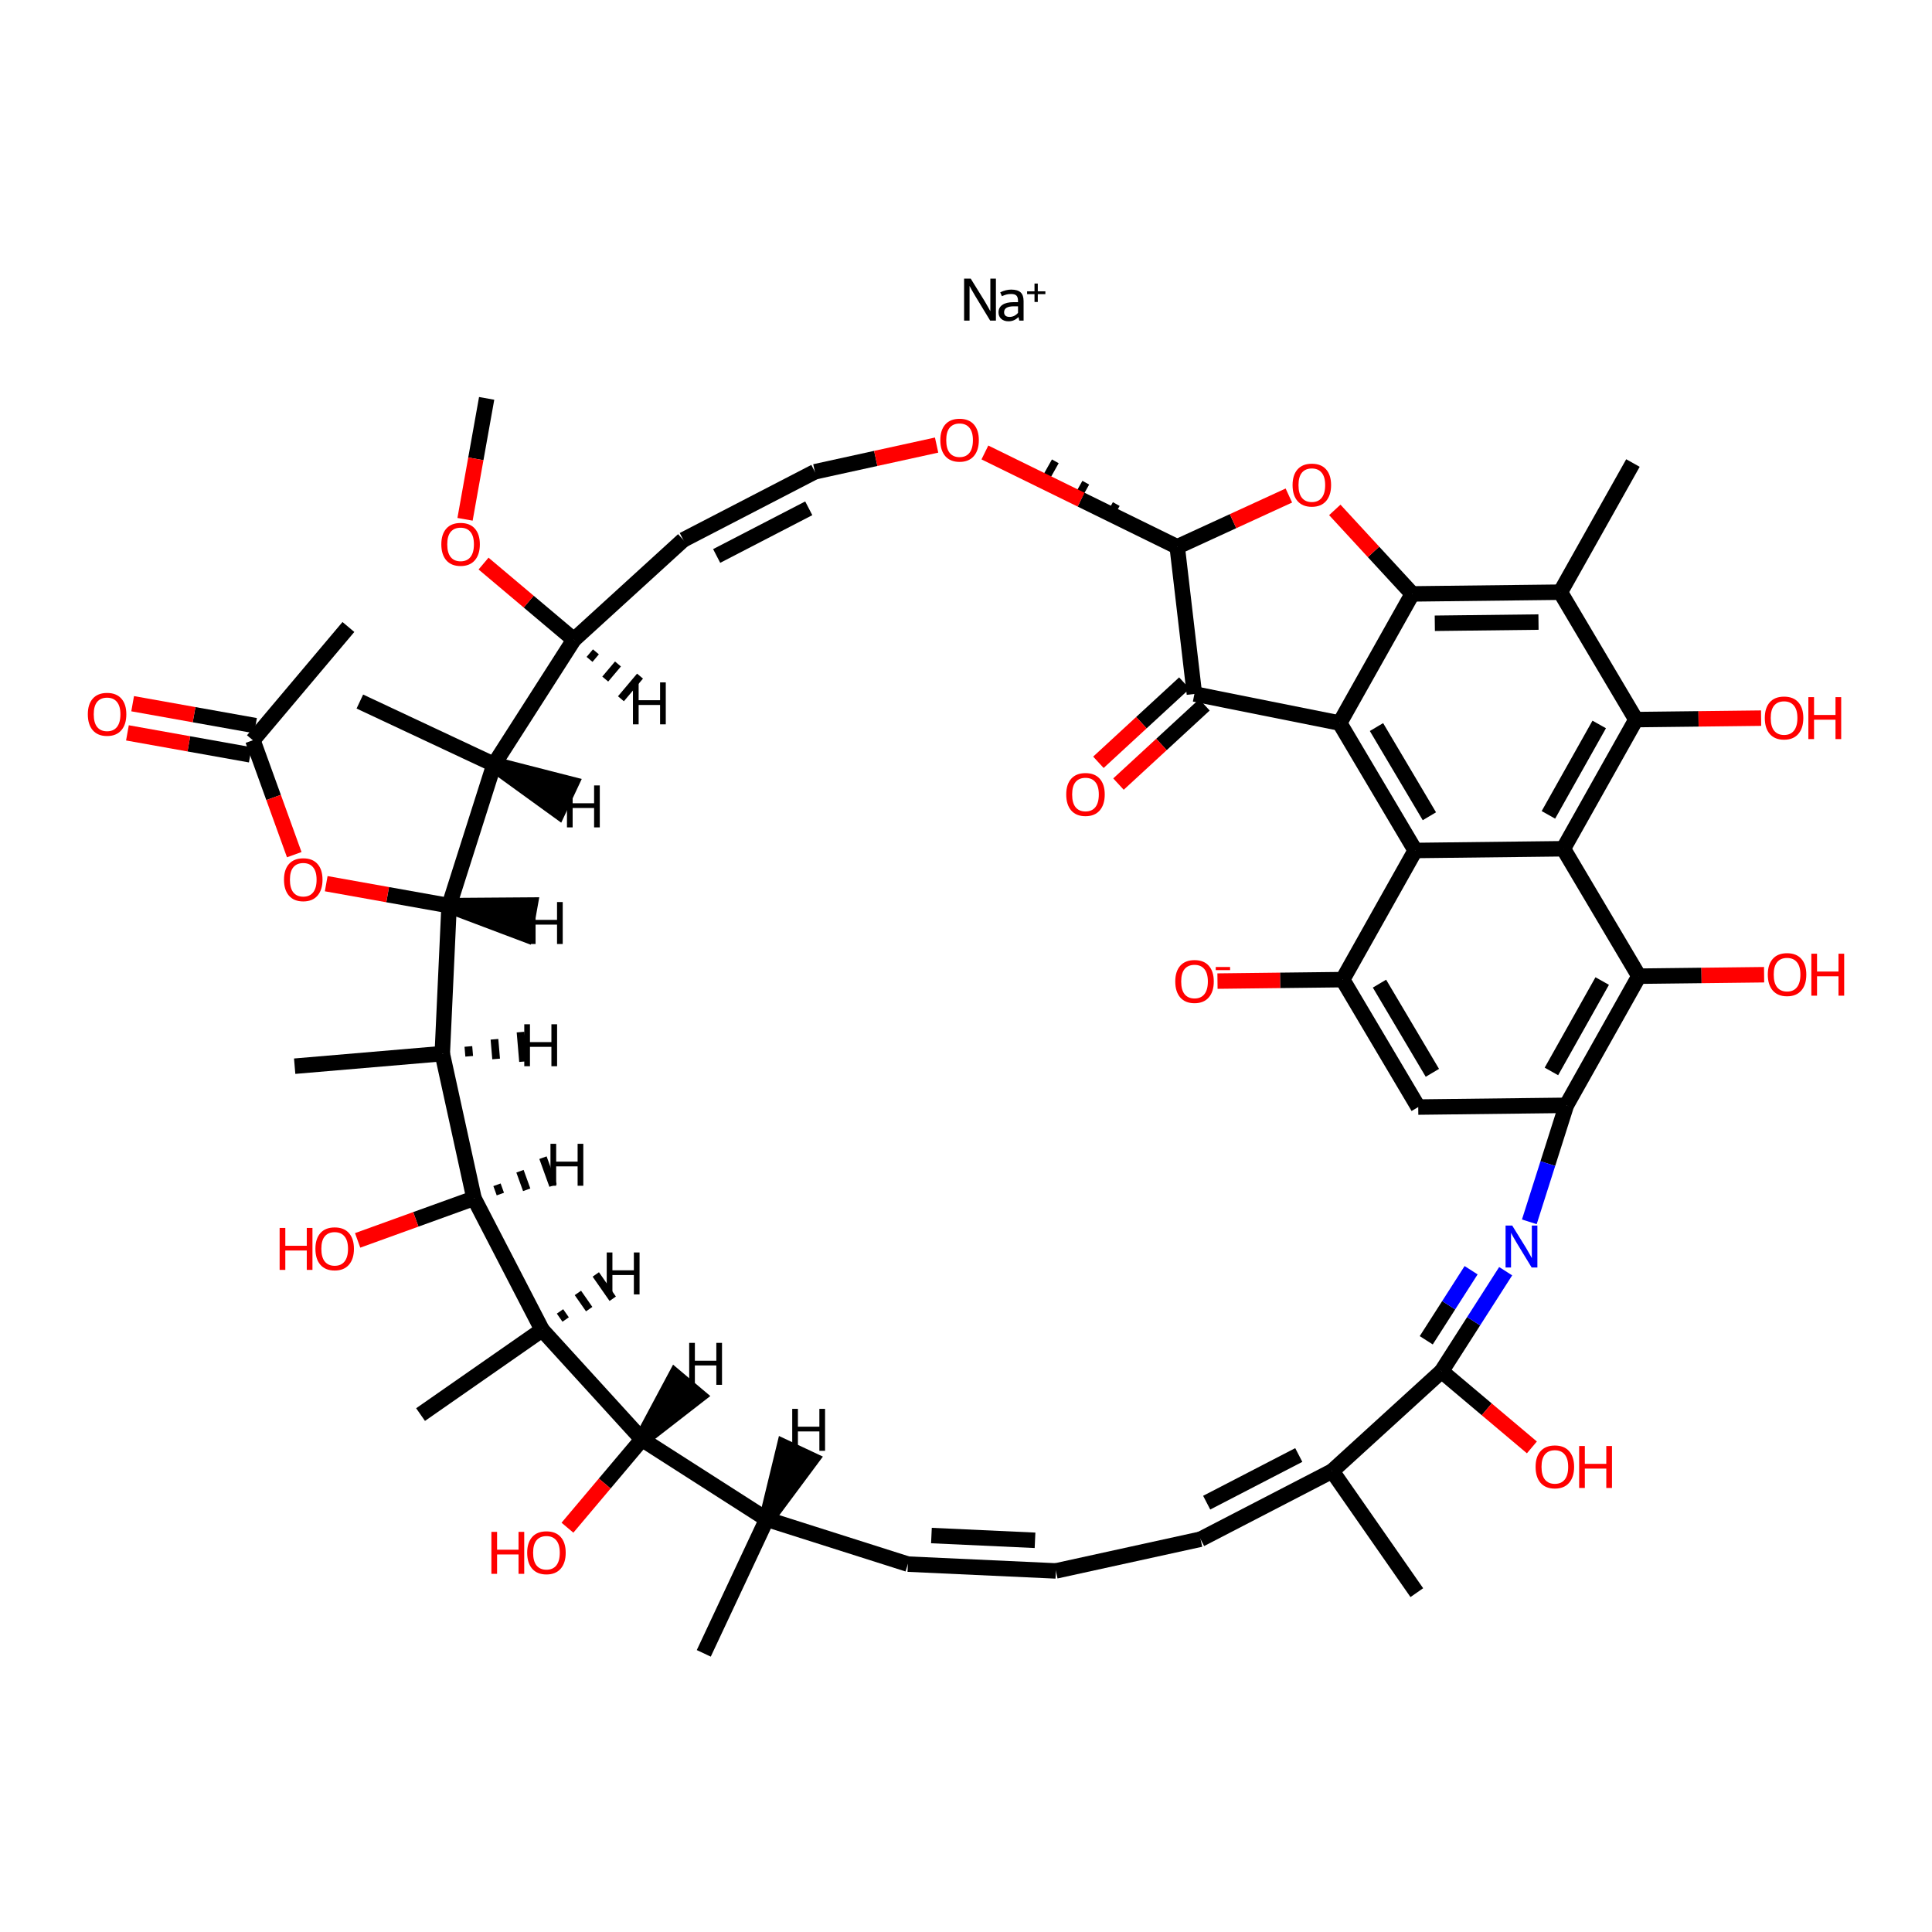 <?xml version='1.0' encoding='iso-8859-1'?>
<svg version='1.1' baseProfile='full'
              xmlns='http://www.w3.org/2000/svg'
                      xmlns:rdkit='http://www.rdkit.org/xml'
                      xmlns:xlink='http://www.w3.org/1999/xlink'
                  xml:space='preserve'
width='250px' height='250px' viewBox='0 0 250 250'>
<!-- END OF HEADER -->
<rect style='opacity:1.0;fill:#FFFFFF;stroke:none' width='250' height='250' x='0' y='0'> </rect>
<path class='bond-0 atom-0 atom-15' d='M 91.068,213.944 L 99.21,196.589' style='fill:none;fill-rule:evenodd;stroke:#000000;stroke-width:2.0px;stroke-linecap:butt;stroke-linejoin:miter;stroke-opacity:1' />
<path class='bond-1 atom-1 atom-16' d='M 183.336,206.088 L 172.377,190.36' style='fill:none;fill-rule:evenodd;stroke:#000000;stroke-width:2.0px;stroke-linecap:butt;stroke-linejoin:miter;stroke-opacity:1' />
<path class='bond-2 atom-2 atom-17' d='M 46.564,90.779 L 63.919,98.921' style='fill:none;fill-rule:evenodd;stroke:#000000;stroke-width:2.0px;stroke-linecap:butt;stroke-linejoin:miter;stroke-opacity:1' />
<path class='bond-3 atom-3 atom-18' d='M 54.42,183.047 L 70.148,172.088' style='fill:none;fill-rule:evenodd;stroke:#000000;stroke-width:2.0px;stroke-linecap:butt;stroke-linejoin:miter;stroke-opacity:1' />
<path class='bond-4 atom-4 atom-19' d='M 38.13,137.965 L 57.231,136.339' style='fill:none;fill-rule:evenodd;stroke:#000000;stroke-width:2.0px;stroke-linecap:butt;stroke-linejoin:miter;stroke-opacity:1' />
<path class='bond-5 atom-5 atom-20' d='M 211.302,59.916 L 201.911,76.628' style='fill:none;fill-rule:evenodd;stroke:#000000;stroke-width:2.0px;stroke-linecap:butt;stroke-linejoin:miter;stroke-opacity:1' />
<path class='bond-6 atom-6 atom-21' d='M 45.083,81.132 L 32.726,95.788' style='fill:none;fill-rule:evenodd;stroke:#000000;stroke-width:2.0px;stroke-linecap:butt;stroke-linejoin:miter;stroke-opacity:1' />
<path class='bond-7 atom-36 atom-7' d='M 148.387,67.991 L 147.917,68.827' style='fill:none;fill-rule:evenodd;stroke:#000000;stroke-width:1.0px;stroke-linecap:butt;stroke-linejoin:miter;stroke-opacity:1' />
<path class='bond-7 atom-36 atom-7' d='M 144.444,65.226 L 143.505,66.897' style='fill:none;fill-rule:evenodd;stroke:#000000;stroke-width:1.0px;stroke-linecap:butt;stroke-linejoin:miter;stroke-opacity:1' />
<path class='bond-7 atom-36 atom-7' d='M 140.5,62.46 L 139.092,64.967' style='fill:none;fill-rule:evenodd;stroke:#000000;stroke-width:1.0px;stroke-linecap:butt;stroke-linejoin:miter;stroke-opacity:1' />
<path class='bond-7 atom-36 atom-7' d='M 136.557,59.695 L 134.679,63.037' style='fill:none;fill-rule:evenodd;stroke:#000000;stroke-width:1.0px;stroke-linecap:butt;stroke-linejoin:miter;stroke-opacity:1' />
<path class='bond-8 atom-8 atom-46' d='M 62.973,51.55 L 61.574,59.373' style='fill:none;fill-rule:evenodd;stroke:#000000;stroke-width:2.0px;stroke-linecap:butt;stroke-linejoin:miter;stroke-opacity:1' />
<path class='bond-8 atom-8 atom-46' d='M 61.574,59.373 L 60.176,67.197' style='fill:none;fill-rule:evenodd;stroke:#FF0000;stroke-width:2.0px;stroke-linecap:butt;stroke-linejoin:miter;stroke-opacity:1' />
<path class='bond-9 atom-9 atom-10' d='M 136.628,203.277 L 117.479,202.396' style='fill:none;fill-rule:evenodd;stroke:#000000;stroke-width:2.0px;stroke-linecap:butt;stroke-linejoin:miter;stroke-opacity:1' />
<path class='bond-9 atom-9 atom-10' d='M 133.932,199.315 L 120.527,198.699' style='fill:none;fill-rule:evenodd;stroke:#000000;stroke-width:2.0px;stroke-linecap:butt;stroke-linejoin:miter;stroke-opacity:1' />
<path class='bond-10 atom-9 atom-11' d='M 136.628,203.277 L 155.353,199.172' style='fill:none;fill-rule:evenodd;stroke:#000000;stroke-width:2.0px;stroke-linecap:butt;stroke-linejoin:miter;stroke-opacity:1' />
<path class='bond-11 atom-10 atom-15' d='M 117.479,202.396 L 99.21,196.589' style='fill:none;fill-rule:evenodd;stroke:#000000;stroke-width:2.0px;stroke-linecap:butt;stroke-linejoin:miter;stroke-opacity:1' />
<path class='bond-12 atom-11 atom-16' d='M 155.353,199.172 L 172.377,190.36' style='fill:none;fill-rule:evenodd;stroke:#000000;stroke-width:2.0px;stroke-linecap:butt;stroke-linejoin:miter;stroke-opacity:1' />
<path class='bond-12 atom-11 atom-16' d='M 156.144,194.445 L 168.061,188.277' style='fill:none;fill-rule:evenodd;stroke:#000000;stroke-width:2.0px;stroke-linecap:butt;stroke-linejoin:miter;stroke-opacity:1' />
<path class='bond-13 atom-12 atom-13' d='M 88.419,69.859 L 105.444,61.047' style='fill:none;fill-rule:evenodd;stroke:#000000;stroke-width:2.0px;stroke-linecap:butt;stroke-linejoin:miter;stroke-opacity:1' />
<path class='bond-13 atom-12 atom-13' d='M 92.736,71.942 L 104.653,65.774' style='fill:none;fill-rule:evenodd;stroke:#000000;stroke-width:2.0px;stroke-linecap:butt;stroke-linejoin:miter;stroke-opacity:1' />
<path class='bond-14 atom-12 atom-24' d='M 88.419,69.859 L 74.256,82.777' style='fill:none;fill-rule:evenodd;stroke:#000000;stroke-width:2.0px;stroke-linecap:butt;stroke-linejoin:miter;stroke-opacity:1' />
<path class='bond-15 atom-13 atom-47' d='M 105.444,61.047 L 113.321,59.32' style='fill:none;fill-rule:evenodd;stroke:#000000;stroke-width:2.0px;stroke-linecap:butt;stroke-linejoin:miter;stroke-opacity:1' />
<path class='bond-15 atom-13 atom-47' d='M 113.321,59.32 L 121.197,57.593' style='fill:none;fill-rule:evenodd;stroke:#FF0000;stroke-width:2.0px;stroke-linecap:butt;stroke-linejoin:miter;stroke-opacity:1' />
<path class='bond-16 atom-14 atom-22' d='M 183.517,143.253 L 202.685,143.029' style='fill:none;fill-rule:evenodd;stroke:#000000;stroke-width:2.0px;stroke-linecap:butt;stroke-linejoin:miter;stroke-opacity:1' />
<path class='bond-17 atom-14 atom-23' d='M 183.517,143.253 L 173.739,126.764' style='fill:none;fill-rule:evenodd;stroke:#000000;stroke-width:2.0px;stroke-linecap:butt;stroke-linejoin:miter;stroke-opacity:1' />
<path class='bond-17 atom-14 atom-23' d='M 185.348,138.824 L 178.504,127.282' style='fill:none;fill-rule:evenodd;stroke:#000000;stroke-width:2.0px;stroke-linecap:butt;stroke-linejoin:miter;stroke-opacity:1' />
<path class='bond-18 atom-15 atom-28' d='M 99.21,196.589 L 83.066,186.252' style='fill:none;fill-rule:evenodd;stroke:#000000;stroke-width:2.0px;stroke-linecap:butt;stroke-linejoin:miter;stroke-opacity:1' />
<path class='bond-53 atom-15 atom-51' d='M 99.21,196.589 L 104.95,188.868 L 101.479,187.239 Z' style='fill:#000000;fill-rule:evenodd;fill-opacity:1;stroke:#000000;stroke-width:2.0px;stroke-linecap:butt;stroke-linejoin:miter;stroke-opacity:1;' />
<path class='bond-19 atom-16 atom-35' d='M 172.377,190.36 L 186.541,177.442' style='fill:none;fill-rule:evenodd;stroke:#000000;stroke-width:2.0px;stroke-linecap:butt;stroke-linejoin:miter;stroke-opacity:1' />
<path class='bond-20 atom-17 atom-24' d='M 63.919,98.921 L 74.256,82.777' style='fill:none;fill-rule:evenodd;stroke:#000000;stroke-width:2.0px;stroke-linecap:butt;stroke-linejoin:miter;stroke-opacity:1' />
<path class='bond-21 atom-17 atom-32' d='M 63.919,98.921 L 58.111,117.19' style='fill:none;fill-rule:evenodd;stroke:#000000;stroke-width:2.0px;stroke-linecap:butt;stroke-linejoin:miter;stroke-opacity:1' />
<path class='bond-54 atom-17 atom-52' d='M 63.919,98.921 L 72.231,104.938 L 73.859,101.467 Z' style='fill:#000000;fill-rule:evenodd;fill-opacity:1;stroke:#000000;stroke-width:2.0px;stroke-linecap:butt;stroke-linejoin:miter;stroke-opacity:1;' />
<path class='bond-22 atom-18 atom-28' d='M 70.148,172.088 L 83.066,186.252' style='fill:none;fill-rule:evenodd;stroke:#000000;stroke-width:2.0px;stroke-linecap:butt;stroke-linejoin:miter;stroke-opacity:1' />
<path class='bond-23 atom-18 atom-29' d='M 70.148,172.088 L 61.336,155.064' style='fill:none;fill-rule:evenodd;stroke:#000000;stroke-width:2.0px;stroke-linecap:butt;stroke-linejoin:miter;stroke-opacity:1' />
<path class='bond-55 atom-18 atom-53' d='M 73.194,170.745 L 72.464,169.696' style='fill:none;fill-rule:evenodd;stroke:#000000;stroke-width:1.0px;stroke-linecap:butt;stroke-linejoin:miter;stroke-opacity:1' />
<path class='bond-55 atom-18 atom-53' d='M 76.24,169.401 L 74.779,167.304' style='fill:none;fill-rule:evenodd;stroke:#000000;stroke-width:1.0px;stroke-linecap:butt;stroke-linejoin:miter;stroke-opacity:1' />
<path class='bond-55 atom-18 atom-53' d='M 79.286,168.058 L 77.095,164.912' style='fill:none;fill-rule:evenodd;stroke:#000000;stroke-width:1.0px;stroke-linecap:butt;stroke-linejoin:miter;stroke-opacity:1' />
<path class='bond-24 atom-19 atom-29' d='M 57.231,136.339 L 61.336,155.064' style='fill:none;fill-rule:evenodd;stroke:#000000;stroke-width:2.0px;stroke-linecap:butt;stroke-linejoin:miter;stroke-opacity:1' />
<path class='bond-25 atom-19 atom-32' d='M 57.231,136.339 L 58.111,117.19' style='fill:none;fill-rule:evenodd;stroke:#000000;stroke-width:2.0px;stroke-linecap:butt;stroke-linejoin:miter;stroke-opacity:1' />
<path class='bond-56 atom-19 atom-54' d='M 60.715,136.684 L 60.607,135.41' style='fill:none;fill-rule:evenodd;stroke:#000000;stroke-width:1.0px;stroke-linecap:butt;stroke-linejoin:miter;stroke-opacity:1' />
<path class='bond-56 atom-19 atom-54' d='M 64.199,137.028 L 63.983,134.482' style='fill:none;fill-rule:evenodd;stroke:#000000;stroke-width:1.0px;stroke-linecap:butt;stroke-linejoin:miter;stroke-opacity:1' />
<path class='bond-56 atom-19 atom-54' d='M 67.684,137.373 L 67.358,133.553' style='fill:none;fill-rule:evenodd;stroke:#000000;stroke-width:1.0px;stroke-linecap:butt;stroke-linejoin:miter;stroke-opacity:1' />
<path class='bond-26 atom-20 atom-30' d='M 201.911,76.628 L 211.689,93.116' style='fill:none;fill-rule:evenodd;stroke:#000000;stroke-width:2.0px;stroke-linecap:butt;stroke-linejoin:miter;stroke-opacity:1' />
<path class='bond-27 atom-20 atom-33' d='M 201.911,76.628 L 182.743,76.851' style='fill:none;fill-rule:evenodd;stroke:#000000;stroke-width:2.0px;stroke-linecap:butt;stroke-linejoin:miter;stroke-opacity:1' />
<path class='bond-27 atom-20 atom-33' d='M 199.081,80.495 L 185.663,80.651' style='fill:none;fill-rule:evenodd;stroke:#000000;stroke-width:2.0px;stroke-linecap:butt;stroke-linejoin:miter;stroke-opacity:1' />
<path class='bond-28 atom-21 atom-38' d='M 33.064,93.901 L 25.114,92.48' style='fill:none;fill-rule:evenodd;stroke:#000000;stroke-width:2.0px;stroke-linecap:butt;stroke-linejoin:miter;stroke-opacity:1' />
<path class='bond-28 atom-21 atom-38' d='M 25.114,92.48 L 17.164,91.059' style='fill:none;fill-rule:evenodd;stroke:#FF0000;stroke-width:2.0px;stroke-linecap:butt;stroke-linejoin:miter;stroke-opacity:1' />
<path class='bond-28 atom-21 atom-38' d='M 32.389,97.675 L 24.439,96.254' style='fill:none;fill-rule:evenodd;stroke:#000000;stroke-width:2.0px;stroke-linecap:butt;stroke-linejoin:miter;stroke-opacity:1' />
<path class='bond-28 atom-21 atom-38' d='M 24.439,96.254 L 16.49,94.833' style='fill:none;fill-rule:evenodd;stroke:#FF0000;stroke-width:2.0px;stroke-linecap:butt;stroke-linejoin:miter;stroke-opacity:1' />
<path class='bond-29 atom-21 atom-48' d='M 32.726,95.788 L 35.401,103.19' style='fill:none;fill-rule:evenodd;stroke:#000000;stroke-width:2.0px;stroke-linecap:butt;stroke-linejoin:miter;stroke-opacity:1' />
<path class='bond-29 atom-21 atom-48' d='M 35.401,103.19 L 38.076,110.593' style='fill:none;fill-rule:evenodd;stroke:#FF0000;stroke-width:2.0px;stroke-linecap:butt;stroke-linejoin:miter;stroke-opacity:1' />
<path class='bond-30 atom-22 atom-31' d='M 202.685,143.029 L 212.076,126.317' style='fill:none;fill-rule:evenodd;stroke:#000000;stroke-width:2.0px;stroke-linecap:butt;stroke-linejoin:miter;stroke-opacity:1' />
<path class='bond-30 atom-22 atom-31' d='M 200.752,138.644 L 207.325,126.946' style='fill:none;fill-rule:evenodd;stroke:#000000;stroke-width:2.0px;stroke-linecap:butt;stroke-linejoin:miter;stroke-opacity:1' />
<path class='bond-31 atom-22 atom-37' d='M 202.685,143.029 L 200.29,150.567' style='fill:none;fill-rule:evenodd;stroke:#000000;stroke-width:2.0px;stroke-linecap:butt;stroke-linejoin:miter;stroke-opacity:1' />
<path class='bond-31 atom-22 atom-37' d='M 200.29,150.567 L 197.894,158.104' style='fill:none;fill-rule:evenodd;stroke:#0000FF;stroke-width:2.0px;stroke-linecap:butt;stroke-linejoin:miter;stroke-opacity:1' />
<path class='bond-32 atom-23 atom-25' d='M 173.739,126.764 L 183.13,110.052' style='fill:none;fill-rule:evenodd;stroke:#000000;stroke-width:2.0px;stroke-linecap:butt;stroke-linejoin:miter;stroke-opacity:1' />
<path class='bond-33 atom-23 atom-39' d='M 173.739,126.764 L 165.641,126.858' style='fill:none;fill-rule:evenodd;stroke:#000000;stroke-width:2.0px;stroke-linecap:butt;stroke-linejoin:miter;stroke-opacity:1' />
<path class='bond-33 atom-23 atom-39' d='M 165.641,126.858 L 157.542,126.953' style='fill:none;fill-rule:evenodd;stroke:#FF0000;stroke-width:2.0px;stroke-linecap:butt;stroke-linejoin:miter;stroke-opacity:1' />
<path class='bond-34 atom-24 atom-46' d='M 74.256,82.777 L 68.414,77.852' style='fill:none;fill-rule:evenodd;stroke:#000000;stroke-width:2.0px;stroke-linecap:butt;stroke-linejoin:miter;stroke-opacity:1' />
<path class='bond-34 atom-24 atom-46' d='M 68.414,77.852 L 62.571,72.926' style='fill:none;fill-rule:evenodd;stroke:#FF0000;stroke-width:2.0px;stroke-linecap:butt;stroke-linejoin:miter;stroke-opacity:1' />
<path class='bond-57 atom-24 atom-55' d='M 76.287,85.325 L 77.11,84.348' style='fill:none;fill-rule:evenodd;stroke:#000000;stroke-width:1.0px;stroke-linecap:butt;stroke-linejoin:miter;stroke-opacity:1' />
<path class='bond-57 atom-24 atom-55' d='M 78.317,87.872 L 79.965,85.918' style='fill:none;fill-rule:evenodd;stroke:#000000;stroke-width:1.0px;stroke-linecap:butt;stroke-linejoin:miter;stroke-opacity:1' />
<path class='bond-57 atom-24 atom-55' d='M 80.348,90.42 L 82.819,87.489' style='fill:none;fill-rule:evenodd;stroke:#000000;stroke-width:1.0px;stroke-linecap:butt;stroke-linejoin:miter;stroke-opacity:1' />
<path class='bond-35 atom-25 atom-26' d='M 183.13,110.052 L 202.298,109.828' style='fill:none;fill-rule:evenodd;stroke:#000000;stroke-width:2.0px;stroke-linecap:butt;stroke-linejoin:miter;stroke-opacity:1' />
<path class='bond-36 atom-25 atom-27' d='M 183.13,110.052 L 173.352,93.563' style='fill:none;fill-rule:evenodd;stroke:#000000;stroke-width:2.0px;stroke-linecap:butt;stroke-linejoin:miter;stroke-opacity:1' />
<path class='bond-36 atom-25 atom-27' d='M 184.961,105.623 L 178.116,94.081' style='fill:none;fill-rule:evenodd;stroke:#000000;stroke-width:2.0px;stroke-linecap:butt;stroke-linejoin:miter;stroke-opacity:1' />
<path class='bond-37 atom-26 atom-30' d='M 202.298,109.828 L 211.689,93.116' style='fill:none;fill-rule:evenodd;stroke:#000000;stroke-width:2.0px;stroke-linecap:butt;stroke-linejoin:miter;stroke-opacity:1' />
<path class='bond-37 atom-26 atom-30' d='M 200.364,105.443 L 206.938,93.745' style='fill:none;fill-rule:evenodd;stroke:#000000;stroke-width:2.0px;stroke-linecap:butt;stroke-linejoin:miter;stroke-opacity:1' />
<path class='bond-38 atom-26 atom-31' d='M 202.298,109.828 L 212.076,126.317' style='fill:none;fill-rule:evenodd;stroke:#000000;stroke-width:2.0px;stroke-linecap:butt;stroke-linejoin:miter;stroke-opacity:1' />
<path class='bond-39 atom-27 atom-33' d='M 173.352,93.563 L 182.743,76.851' style='fill:none;fill-rule:evenodd;stroke:#000000;stroke-width:2.0px;stroke-linecap:butt;stroke-linejoin:miter;stroke-opacity:1' />
<path class='bond-40 atom-27 atom-34' d='M 173.352,93.563 L 154.556,89.797' style='fill:none;fill-rule:evenodd;stroke:#000000;stroke-width:2.0px;stroke-linecap:butt;stroke-linejoin:miter;stroke-opacity:1' />
<path class='bond-41 atom-28 atom-40' d='M 83.066,186.252 L 78.247,191.968' style='fill:none;fill-rule:evenodd;stroke:#000000;stroke-width:2.0px;stroke-linecap:butt;stroke-linejoin:miter;stroke-opacity:1' />
<path class='bond-41 atom-28 atom-40' d='M 78.247,191.968 L 73.428,197.684' style='fill:none;fill-rule:evenodd;stroke:#FF0000;stroke-width:2.0px;stroke-linecap:butt;stroke-linejoin:miter;stroke-opacity:1' />
<path class='bond-58 atom-28 atom-56' d='M 83.066,186.252 L 90.326,180.615 L 87.395,178.144 Z' style='fill:#000000;fill-rule:evenodd;fill-opacity:1;stroke:#000000;stroke-width:2.0px;stroke-linecap:butt;stroke-linejoin:miter;stroke-opacity:1;' />
<path class='bond-42 atom-29 atom-41' d='M 61.336,155.064 L 53.807,157.784' style='fill:none;fill-rule:evenodd;stroke:#000000;stroke-width:2.0px;stroke-linecap:butt;stroke-linejoin:miter;stroke-opacity:1' />
<path class='bond-42 atom-29 atom-41' d='M 53.807,157.784 L 46.279,160.505' style='fill:none;fill-rule:evenodd;stroke:#FF0000;stroke-width:2.0px;stroke-linecap:butt;stroke-linejoin:miter;stroke-opacity:1' />
<path class='bond-59 atom-29 atom-57' d='M 64.745,154.512 L 64.311,153.31' style='fill:none;fill-rule:evenodd;stroke:#000000;stroke-width:1.0px;stroke-linecap:butt;stroke-linejoin:miter;stroke-opacity:1' />
<path class='bond-59 atom-29 atom-57' d='M 68.154,153.959 L 67.286,151.555' style='fill:none;fill-rule:evenodd;stroke:#000000;stroke-width:1.0px;stroke-linecap:butt;stroke-linejoin:miter;stroke-opacity:1' />
<path class='bond-59 atom-29 atom-57' d='M 71.564,153.407 L 70.261,149.801' style='fill:none;fill-rule:evenodd;stroke:#000000;stroke-width:1.0px;stroke-linecap:butt;stroke-linejoin:miter;stroke-opacity:1' />
<path class='bond-43 atom-30 atom-42' d='M 211.689,93.116 L 219.787,93.022' style='fill:none;fill-rule:evenodd;stroke:#000000;stroke-width:2.0px;stroke-linecap:butt;stroke-linejoin:miter;stroke-opacity:1' />
<path class='bond-43 atom-30 atom-42' d='M 219.787,93.022 L 227.886,92.927' style='fill:none;fill-rule:evenodd;stroke:#FF0000;stroke-width:2.0px;stroke-linecap:butt;stroke-linejoin:miter;stroke-opacity:1' />
<path class='bond-44 atom-31 atom-43' d='M 212.076,126.317 L 220.175,126.223' style='fill:none;fill-rule:evenodd;stroke:#000000;stroke-width:2.0px;stroke-linecap:butt;stroke-linejoin:miter;stroke-opacity:1' />
<path class='bond-44 atom-31 atom-43' d='M 220.175,126.223 L 228.273,126.128' style='fill:none;fill-rule:evenodd;stroke:#FF0000;stroke-width:2.0px;stroke-linecap:butt;stroke-linejoin:miter;stroke-opacity:1' />
<path class='bond-45 atom-32 atom-48' d='M 58.111,117.19 L 50.162,115.769' style='fill:none;fill-rule:evenodd;stroke:#000000;stroke-width:2.0px;stroke-linecap:butt;stroke-linejoin:miter;stroke-opacity:1' />
<path class='bond-45 atom-32 atom-48' d='M 50.162,115.769 L 42.212,114.348' style='fill:none;fill-rule:evenodd;stroke:#FF0000;stroke-width:2.0px;stroke-linecap:butt;stroke-linejoin:miter;stroke-opacity:1' />
<path class='bond-60 atom-32 atom-58' d='M 58.111,117.19 L 67.911,120.888 L 68.586,117.114 Z' style='fill:#000000;fill-rule:evenodd;fill-opacity:1;stroke:#000000;stroke-width:2.0px;stroke-linecap:butt;stroke-linejoin:miter;stroke-opacity:1;' />
<path class='bond-46 atom-33 atom-49' d='M 182.743,76.851 L 177.732,71.415' style='fill:none;fill-rule:evenodd;stroke:#000000;stroke-width:2.0px;stroke-linecap:butt;stroke-linejoin:miter;stroke-opacity:1' />
<path class='bond-46 atom-33 atom-49' d='M 177.732,71.415 L 172.722,65.98' style='fill:none;fill-rule:evenodd;stroke:#FF0000;stroke-width:2.0px;stroke-linecap:butt;stroke-linejoin:miter;stroke-opacity:1' />
<path class='bond-47 atom-34 atom-36' d='M 154.556,89.797 L 152.33,70.757' style='fill:none;fill-rule:evenodd;stroke:#000000;stroke-width:2.0px;stroke-linecap:butt;stroke-linejoin:miter;stroke-opacity:1' />
<path class='bond-48 atom-34 atom-44' d='M 153.257,88.387 L 147.695,93.514' style='fill:none;fill-rule:evenodd;stroke:#000000;stroke-width:2.0px;stroke-linecap:butt;stroke-linejoin:miter;stroke-opacity:1' />
<path class='bond-48 atom-34 atom-44' d='M 147.695,93.514 L 142.133,98.641' style='fill:none;fill-rule:evenodd;stroke:#FF0000;stroke-width:2.0px;stroke-linecap:butt;stroke-linejoin:miter;stroke-opacity:1' />
<path class='bond-48 atom-34 atom-44' d='M 155.855,91.206 L 150.293,96.333' style='fill:none;fill-rule:evenodd;stroke:#000000;stroke-width:2.0px;stroke-linecap:butt;stroke-linejoin:miter;stroke-opacity:1' />
<path class='bond-48 atom-34 atom-44' d='M 150.293,96.333 L 144.731,101.46' style='fill:none;fill-rule:evenodd;stroke:#FF0000;stroke-width:2.0px;stroke-linecap:butt;stroke-linejoin:miter;stroke-opacity:1' />
<path class='bond-49 atom-35 atom-37' d='M 186.541,177.442 L 190.687,170.967' style='fill:none;fill-rule:evenodd;stroke:#000000;stroke-width:2.0px;stroke-linecap:butt;stroke-linejoin:miter;stroke-opacity:1' />
<path class='bond-49 atom-35 atom-37' d='M 190.687,170.967 L 194.833,164.492' style='fill:none;fill-rule:evenodd;stroke:#0000FF;stroke-width:2.0px;stroke-linecap:butt;stroke-linejoin:miter;stroke-opacity:1' />
<path class='bond-49 atom-35 atom-37' d='M 184.556,173.432 L 187.459,168.899' style='fill:none;fill-rule:evenodd;stroke:#000000;stroke-width:2.0px;stroke-linecap:butt;stroke-linejoin:miter;stroke-opacity:1' />
<path class='bond-49 atom-35 atom-37' d='M 187.459,168.899 L 190.361,164.367' style='fill:none;fill-rule:evenodd;stroke:#0000FF;stroke-width:2.0px;stroke-linecap:butt;stroke-linejoin:miter;stroke-opacity:1' />
<path class='bond-50 atom-35 atom-45' d='M 186.541,177.442 L 192.383,182.367' style='fill:none;fill-rule:evenodd;stroke:#000000;stroke-width:2.0px;stroke-linecap:butt;stroke-linejoin:miter;stroke-opacity:1' />
<path class='bond-50 atom-35 atom-45' d='M 192.383,182.367 L 198.226,187.293' style='fill:none;fill-rule:evenodd;stroke:#FF0000;stroke-width:2.0px;stroke-linecap:butt;stroke-linejoin:miter;stroke-opacity:1' />
<path class='bond-51 atom-36 atom-47' d='M 152.33,70.757 L 139.888,64.653' style='fill:none;fill-rule:evenodd;stroke:#000000;stroke-width:2.0px;stroke-linecap:butt;stroke-linejoin:miter;stroke-opacity:1' />
<path class='bond-51 atom-36 atom-47' d='M 139.888,64.653 L 127.445,58.549' style='fill:none;fill-rule:evenodd;stroke:#FF0000;stroke-width:2.0px;stroke-linecap:butt;stroke-linejoin:miter;stroke-opacity:1' />
<path class='bond-52 atom-36 atom-49' d='M 152.33,70.757 L 159.555,67.439' style='fill:none;fill-rule:evenodd;stroke:#000000;stroke-width:2.0px;stroke-linecap:butt;stroke-linejoin:miter;stroke-opacity:1' />
<path class='bond-52 atom-36 atom-49' d='M 159.555,67.439 L 166.779,64.121' style='fill:none;fill-rule:evenodd;stroke:#FF0000;stroke-width:2.0px;stroke-linecap:butt;stroke-linejoin:miter;stroke-opacity:1' />
<path  class='atom-37' d='M 195.678 158.584
L 197.457 161.459
Q 197.634 161.743, 197.917 162.257
Q 198.201 162.77, 198.217 162.801
L 198.217 158.584
L 198.937 158.584
L 198.937 164.013
L 198.194 164.013
L 196.284 160.869
Q 196.062 160.501, 195.824 160.079
Q 195.594 159.657, 195.525 159.527
L 195.525 164.013
L 194.82 164.013
L 194.82 158.584
L 195.678 158.584
' fill='#0000FF'/>
<path  class='atom-38' d='M 11.364 92.431
Q 11.364 91.127, 12.008 90.399
Q 12.652 89.67, 13.856 89.67
Q 15.06 89.67, 15.704 90.399
Q 16.348 91.127, 16.348 92.431
Q 16.348 93.749, 15.696 94.501
Q 15.044 95.245, 13.856 95.245
Q 12.659 95.245, 12.008 94.501
Q 11.364 93.757, 11.364 92.431
M 13.856 94.631
Q 14.684 94.631, 15.129 94.079
Q 15.581 93.519, 15.581 92.431
Q 15.581 91.365, 15.129 90.828
Q 14.684 90.284, 13.856 90.284
Q 13.028 90.284, 12.575 90.82
Q 12.13 91.357, 12.13 92.431
Q 12.13 93.527, 12.575 94.079
Q 13.028 94.631, 13.856 94.631
' fill='#FF0000'/>
<path  class='atom-39' d='M 152.079 127.003
Q 152.079 125.699, 152.723 124.971
Q 153.367 124.242, 154.571 124.242
Q 155.775 124.242, 156.419 124.971
Q 157.063 125.699, 157.063 127.003
Q 157.063 128.322, 156.411 129.073
Q 155.759 129.817, 154.571 129.817
Q 153.375 129.817, 152.723 129.073
Q 152.079 128.329, 152.079 127.003
M 154.571 129.204
Q 155.399 129.204, 155.844 128.652
Q 156.296 128.092, 156.296 127.003
Q 156.296 125.937, 155.844 125.4
Q 155.399 124.856, 154.571 124.856
Q 153.743 124.856, 153.29 125.393
Q 152.846 125.929, 152.846 127.003
Q 152.846 128.099, 153.29 128.652
Q 153.743 129.204, 154.571 129.204
' fill='#FF0000'/>
<path  class='atom-39' d='M 157.316 125.129
L 159.173 125.129
L 159.173 125.533
L 157.316 125.533
L 157.316 125.129
' fill='#FF0000'/>
<path  class='atom-40' d='M 63.587 198.224
L 64.323 198.224
L 64.323 200.532
L 67.098 200.532
L 67.098 198.224
L 67.835 198.224
L 67.835 203.653
L 67.098 203.653
L 67.098 201.146
L 64.323 201.146
L 64.323 203.653
L 63.587 203.653
L 63.587 198.224
' fill='#FF0000'/>
<path  class='atom-40' d='M 68.218 200.923
Q 68.218 199.62, 68.862 198.891
Q 69.506 198.163, 70.71 198.163
Q 71.914 198.163, 72.558 198.891
Q 73.202 199.62, 73.202 200.923
Q 73.202 202.242, 72.55 202.994
Q 71.898 203.737, 70.71 203.737
Q 69.514 203.737, 68.862 202.994
Q 68.218 202.25, 68.218 200.923
M 70.71 203.124
Q 71.538 203.124, 71.983 202.572
Q 72.435 202.012, 72.435 200.923
Q 72.435 199.857, 71.983 199.321
Q 71.538 198.776, 70.71 198.776
Q 69.882 198.776, 69.43 199.313
Q 68.985 199.85, 68.985 200.923
Q 68.985 202.02, 69.43 202.572
Q 69.882 203.124, 70.71 203.124
' fill='#FF0000'/>
<path  class='atom-41' d='M 36.184 158.895
L 36.92 158.895
L 36.92 161.203
L 39.696 161.203
L 39.696 158.895
L 40.432 158.895
L 40.432 164.324
L 39.696 164.324
L 39.696 161.816
L 36.92 161.816
L 36.92 164.324
L 36.184 164.324
L 36.184 158.895
' fill='#FF0000'/>
<path  class='atom-41' d='M 40.815 161.594
Q 40.815 160.29, 41.459 159.562
Q 42.104 158.833, 43.307 158.833
Q 44.511 158.833, 45.155 159.562
Q 45.8 160.29, 45.8 161.594
Q 45.8 162.913, 45.148 163.664
Q 44.496 164.408, 43.307 164.408
Q 42.111 164.408, 41.459 163.664
Q 40.815 162.92, 40.815 161.594
M 43.307 163.795
Q 44.136 163.795, 44.58 163.242
Q 45.033 162.683, 45.033 161.594
Q 45.033 160.528, 44.58 159.991
Q 44.136 159.447, 43.307 159.447
Q 42.479 159.447, 42.027 159.984
Q 41.582 160.52, 41.582 161.594
Q 41.582 162.69, 42.027 163.242
Q 42.479 163.795, 43.307 163.795
' fill='#FF0000'/>
<path  class='atom-42' d='M 228.365 92.908
Q 228.365 91.605, 229.009 90.876
Q 229.653 90.148, 230.857 90.148
Q 232.061 90.148, 232.705 90.876
Q 233.349 91.605, 233.349 92.908
Q 233.349 94.227, 232.698 94.978
Q 232.046 95.722, 230.857 95.722
Q 229.661 95.722, 229.009 94.978
Q 228.365 94.235, 228.365 92.908
M 230.857 95.109
Q 231.685 95.109, 232.13 94.557
Q 232.583 93.997, 232.583 92.908
Q 232.583 91.842, 232.13 91.305
Q 231.685 90.761, 230.857 90.761
Q 230.029 90.761, 229.577 91.298
Q 229.132 91.835, 229.132 92.908
Q 229.132 94.005, 229.577 94.557
Q 230.029 95.109, 230.857 95.109
' fill='#FF0000'/>
<path  class='atom-42' d='M 234.001 90.209
L 234.737 90.209
L 234.737 92.517
L 237.513 92.517
L 237.513 90.209
L 238.249 90.209
L 238.249 95.638
L 237.513 95.638
L 237.513 93.13
L 234.737 93.13
L 234.737 95.638
L 234.001 95.638
L 234.001 90.209
' fill='#FF0000'/>
<path  class='atom-43' d='M 228.752 126.109
Q 228.752 124.805, 229.397 124.077
Q 230.041 123.348, 231.245 123.348
Q 232.448 123.348, 233.092 124.077
Q 233.737 124.805, 233.737 126.109
Q 233.737 127.428, 233.085 128.179
Q 232.433 128.923, 231.245 128.923
Q 230.048 128.923, 229.397 128.179
Q 228.752 127.435, 228.752 126.109
M 231.245 128.309
Q 232.073 128.309, 232.517 127.757
Q 232.97 127.198, 232.97 126.109
Q 232.97 125.043, 232.517 124.506
Q 232.073 123.962, 231.245 123.962
Q 230.416 123.962, 229.964 124.499
Q 229.519 125.035, 229.519 126.109
Q 229.519 127.205, 229.964 127.757
Q 230.416 128.309, 231.245 128.309
' fill='#FF0000'/>
<path  class='atom-43' d='M 234.388 123.41
L 235.124 123.41
L 235.124 125.718
L 237.9 125.718
L 237.9 123.41
L 238.636 123.41
L 238.636 128.839
L 237.9 128.839
L 237.9 126.331
L 235.124 126.331
L 235.124 128.839
L 234.388 128.839
L 234.388 123.41
' fill='#FF0000'/>
<path  class='atom-44' d='M 137.969 102.804
Q 137.969 101.501, 138.613 100.772
Q 139.257 100.044, 140.461 100.044
Q 141.665 100.044, 142.309 100.772
Q 142.953 101.501, 142.953 102.804
Q 142.953 104.123, 142.301 104.875
Q 141.649 105.618, 140.461 105.618
Q 139.265 105.618, 138.613 104.875
Q 137.969 104.131, 137.969 102.804
M 140.461 105.005
Q 141.289 105.005, 141.734 104.453
Q 142.186 103.893, 142.186 102.804
Q 142.186 101.738, 141.734 101.202
Q 141.289 100.657, 140.461 100.657
Q 139.633 100.657, 139.18 101.194
Q 138.735 101.731, 138.735 102.804
Q 138.735 103.901, 139.18 104.453
Q 139.633 105.005, 140.461 105.005
' fill='#FF0000'/>
<path  class='atom-45' d='M 198.705 189.813
Q 198.705 188.51, 199.349 187.781
Q 199.993 187.053, 201.197 187.053
Q 202.401 187.053, 203.045 187.781
Q 203.689 188.51, 203.689 189.813
Q 203.689 191.132, 203.037 191.884
Q 202.386 192.627, 201.197 192.627
Q 200.001 192.627, 199.349 191.884
Q 198.705 191.14, 198.705 189.813
M 201.197 192.014
Q 202.025 192.014, 202.47 191.462
Q 202.922 190.902, 202.922 189.813
Q 202.922 188.747, 202.47 188.211
Q 202.025 187.666, 201.197 187.666
Q 200.369 187.666, 199.917 188.203
Q 199.472 188.74, 199.472 189.813
Q 199.472 190.91, 199.917 191.462
Q 200.369 192.014, 201.197 192.014
' fill='#FF0000'/>
<path  class='atom-45' d='M 204.341 187.114
L 205.077 187.114
L 205.077 189.422
L 207.853 189.422
L 207.853 187.114
L 208.589 187.114
L 208.589 192.543
L 207.853 192.543
L 207.853 190.036
L 205.077 190.036
L 205.077 192.543
L 204.341 192.543
L 204.341 187.114
' fill='#FF0000'/>
<path  class='atom-46' d='M 57.108 70.436
Q 57.108 69.133, 57.752 68.404
Q 58.396 67.676, 59.6 67.676
Q 60.804 67.676, 61.448 68.404
Q 62.092 69.133, 62.092 70.436
Q 62.092 71.755, 61.44 72.507
Q 60.788 73.25, 59.6 73.25
Q 58.404 73.25, 57.752 72.507
Q 57.108 71.763, 57.108 70.436
M 59.6 72.637
Q 60.428 72.637, 60.873 72.085
Q 61.325 71.525, 61.325 70.436
Q 61.325 69.37, 60.873 68.834
Q 60.428 68.289, 59.6 68.289
Q 58.772 68.289, 58.319 68.826
Q 57.875 69.363, 57.875 70.436
Q 57.875 71.533, 58.319 72.085
Q 58.772 72.637, 59.6 72.637
' fill='#FF0000'/>
<path  class='atom-47' d='M 121.677 56.957
Q 121.677 55.653, 122.321 54.925
Q 122.965 54.197, 124.169 54.197
Q 125.373 54.197, 126.017 54.925
Q 126.661 55.653, 126.661 56.957
Q 126.661 58.276, 126.009 59.027
Q 125.357 59.771, 124.169 59.771
Q 122.973 59.771, 122.321 59.027
Q 121.677 58.283, 121.677 56.957
M 124.169 59.158
Q 124.997 59.158, 125.442 58.606
Q 125.894 58.046, 125.894 56.957
Q 125.894 55.891, 125.442 55.354
Q 124.997 54.81, 124.169 54.81
Q 123.341 54.81, 122.888 55.347
Q 122.443 55.883, 122.443 56.957
Q 122.443 58.053, 122.888 58.606
Q 123.341 59.158, 124.169 59.158
' fill='#FF0000'/>
<path  class='atom-48' d='M 36.749 113.832
Q 36.749 112.529, 37.393 111.8
Q 38.037 111.072, 39.241 111.072
Q 40.445 111.072, 41.089 111.8
Q 41.733 112.529, 41.733 113.832
Q 41.733 115.151, 41.081 115.903
Q 40.429 116.646, 39.241 116.646
Q 38.045 116.646, 37.393 115.903
Q 36.749 115.159, 36.749 113.832
M 39.241 116.033
Q 40.069 116.033, 40.514 115.481
Q 40.966 114.921, 40.966 113.832
Q 40.966 112.766, 40.514 112.23
Q 40.069 111.685, 39.241 111.685
Q 38.413 111.685, 37.96 112.222
Q 37.516 112.759, 37.516 113.832
Q 37.516 114.929, 37.96 115.481
Q 38.413 116.033, 39.241 116.033
' fill='#FF0000'/>
<path  class='atom-49' d='M 167.258 62.771
Q 167.258 61.468, 167.902 60.739
Q 168.547 60.011, 169.75 60.011
Q 170.954 60.011, 171.598 60.739
Q 172.242 61.468, 172.242 62.771
Q 172.242 64.09, 171.591 64.842
Q 170.939 65.585, 169.75 65.585
Q 168.554 65.585, 167.902 64.842
Q 167.258 64.098, 167.258 62.771
M 169.75 64.972
Q 170.579 64.972, 171.023 64.42
Q 171.476 63.86, 171.476 62.771
Q 171.476 61.705, 171.023 61.169
Q 170.579 60.624, 169.75 60.624
Q 168.922 60.624, 168.47 61.161
Q 168.025 61.698, 168.025 62.771
Q 168.025 63.868, 168.47 64.42
Q 168.922 64.972, 169.75 64.972
' fill='#FF0000'/>
<path  class='atom-50' d='M 125.612 36.056
L 127.391 38.931
Q 127.567 39.215, 127.851 39.729
Q 128.135 40.243, 128.15 40.273
L 128.15 36.056
L 128.871 36.056
L 128.871 41.485
L 128.127 41.485
L 126.218 38.341
Q 125.996 37.973, 125.758 37.551
Q 125.528 37.129, 125.459 36.999
L 125.459 41.485
L 124.753 41.485
L 124.753 36.056
L 125.612 36.056
' fill='#000000'/>
<path  class='atom-50' d='M 129.208 40.419
Q 129.208 39.79, 129.714 39.445
Q 130.221 39.1, 131.148 39.1
L 131.731 39.1
L 131.731 38.947
Q 131.731 38.456, 131.524 38.249
Q 131.325 38.042, 130.834 38.042
Q 130.52 38.042, 130.274 38.103
Q 130.029 38.157, 129.645 38.326
L 129.431 37.827
Q 130.152 37.474, 130.849 37.474
Q 131.685 37.474, 132.069 37.835
Q 132.452 38.188, 132.452 38.962
L 132.452 41.485
L 131.892 41.485
Q 131.884 41.454, 131.861 41.339
Q 131.838 41.216, 131.792 41.025
Q 131.24 41.577, 130.504 41.577
Q 129.914 41.577, 129.561 41.262
Q 129.208 40.948, 129.208 40.419
M 129.929 40.404
Q 129.929 40.695, 130.113 40.856
Q 130.297 41.009, 130.642 41.009
Q 130.949 41.009, 131.24 40.871
Q 131.532 40.726, 131.731 40.48
L 131.731 39.637
L 131.194 39.637
Q 130.566 39.637, 130.244 39.828
Q 129.929 40.02, 129.929 40.404
' fill='#000000'/>
<path  class='atom-50' d='M 132.907 37.698
L 133.864 37.698
L 133.864 36.691
L 134.289 36.691
L 134.289 37.698
L 135.271 37.698
L 135.271 38.062
L 134.289 38.062
L 134.289 39.074
L 133.864 39.074
L 133.864 38.062
L 132.907 38.062
L 132.907 37.698
' fill='#000000'/>
<path  class='atom-51' d='M 102.514 182.305
L 103.25 182.305
L 103.25 184.613
L 106.026 184.613
L 106.026 182.305
L 106.762 182.305
L 106.762 187.734
L 106.026 187.734
L 106.026 185.227
L 103.25 185.227
L 103.25 187.734
L 102.514 187.734
L 102.514 182.305
' fill='#000000'/>
<path  class='atom-52' d='M 73.364 101.634
L 74.1 101.634
L 74.1 103.942
L 76.876 103.942
L 76.876 101.634
L 77.612 101.634
L 77.612 107.063
L 76.876 107.063
L 76.876 104.556
L 74.1 104.556
L 74.1 107.063
L 73.364 107.063
L 73.364 101.634
' fill='#000000'/>
<path  class='atom-53' d='M 78.51 162.068
L 79.246 162.068
L 79.246 164.376
L 82.022 164.376
L 82.022 162.068
L 82.758 162.068
L 82.758 167.497
L 82.022 167.497
L 82.022 164.99
L 79.246 164.99
L 79.246 167.497
L 78.51 167.497
L 78.51 162.068
' fill='#000000'/>
<path  class='atom-54' d='M 67.841 132.54
L 68.577 132.54
L 68.577 134.849
L 71.352 134.849
L 71.352 132.54
L 72.088 132.54
L 72.088 137.969
L 71.352 137.969
L 71.352 135.462
L 68.577 135.462
L 68.577 137.969
L 67.841 137.969
L 67.841 132.54
' fill='#000000'/>
<path  class='atom-55' d='M 81.903 88.3
L 82.639 88.3
L 82.639 90.608
L 85.415 90.608
L 85.415 88.3
L 86.151 88.3
L 86.151 93.729
L 85.415 93.729
L 85.415 91.222
L 82.639 91.222
L 82.639 93.729
L 81.903 93.729
L 81.903 88.3
' fill='#000000'/>
<path  class='atom-56' d='M 89.18 173.767
L 89.916 173.767
L 89.916 176.075
L 92.692 176.075
L 92.692 173.767
L 93.428 173.767
L 93.428 179.196
L 92.692 179.196
L 92.692 176.688
L 89.916 176.688
L 89.916 179.196
L 89.18 179.196
L 89.18 173.767
' fill='#000000'/>
<path  class='atom-57' d='M 71.231 148.007
L 71.968 148.007
L 71.968 150.315
L 74.743 150.315
L 74.743 148.007
L 75.48 148.007
L 75.48 153.435
L 74.743 153.435
L 74.743 150.928
L 71.968 150.928
L 71.968 153.435
L 71.231 153.435
L 71.231 148.007
' fill='#000000'/>
<path  class='atom-58' d='M 68.568 116.724
L 69.304 116.724
L 69.304 119.032
L 72.08 119.032
L 72.08 116.724
L 72.816 116.724
L 72.816 122.153
L 72.08 122.153
L 72.08 119.645
L 69.304 119.645
L 69.304 122.153
L 68.568 122.153
L 68.568 116.724
' fill='#000000'/>
</svg>
